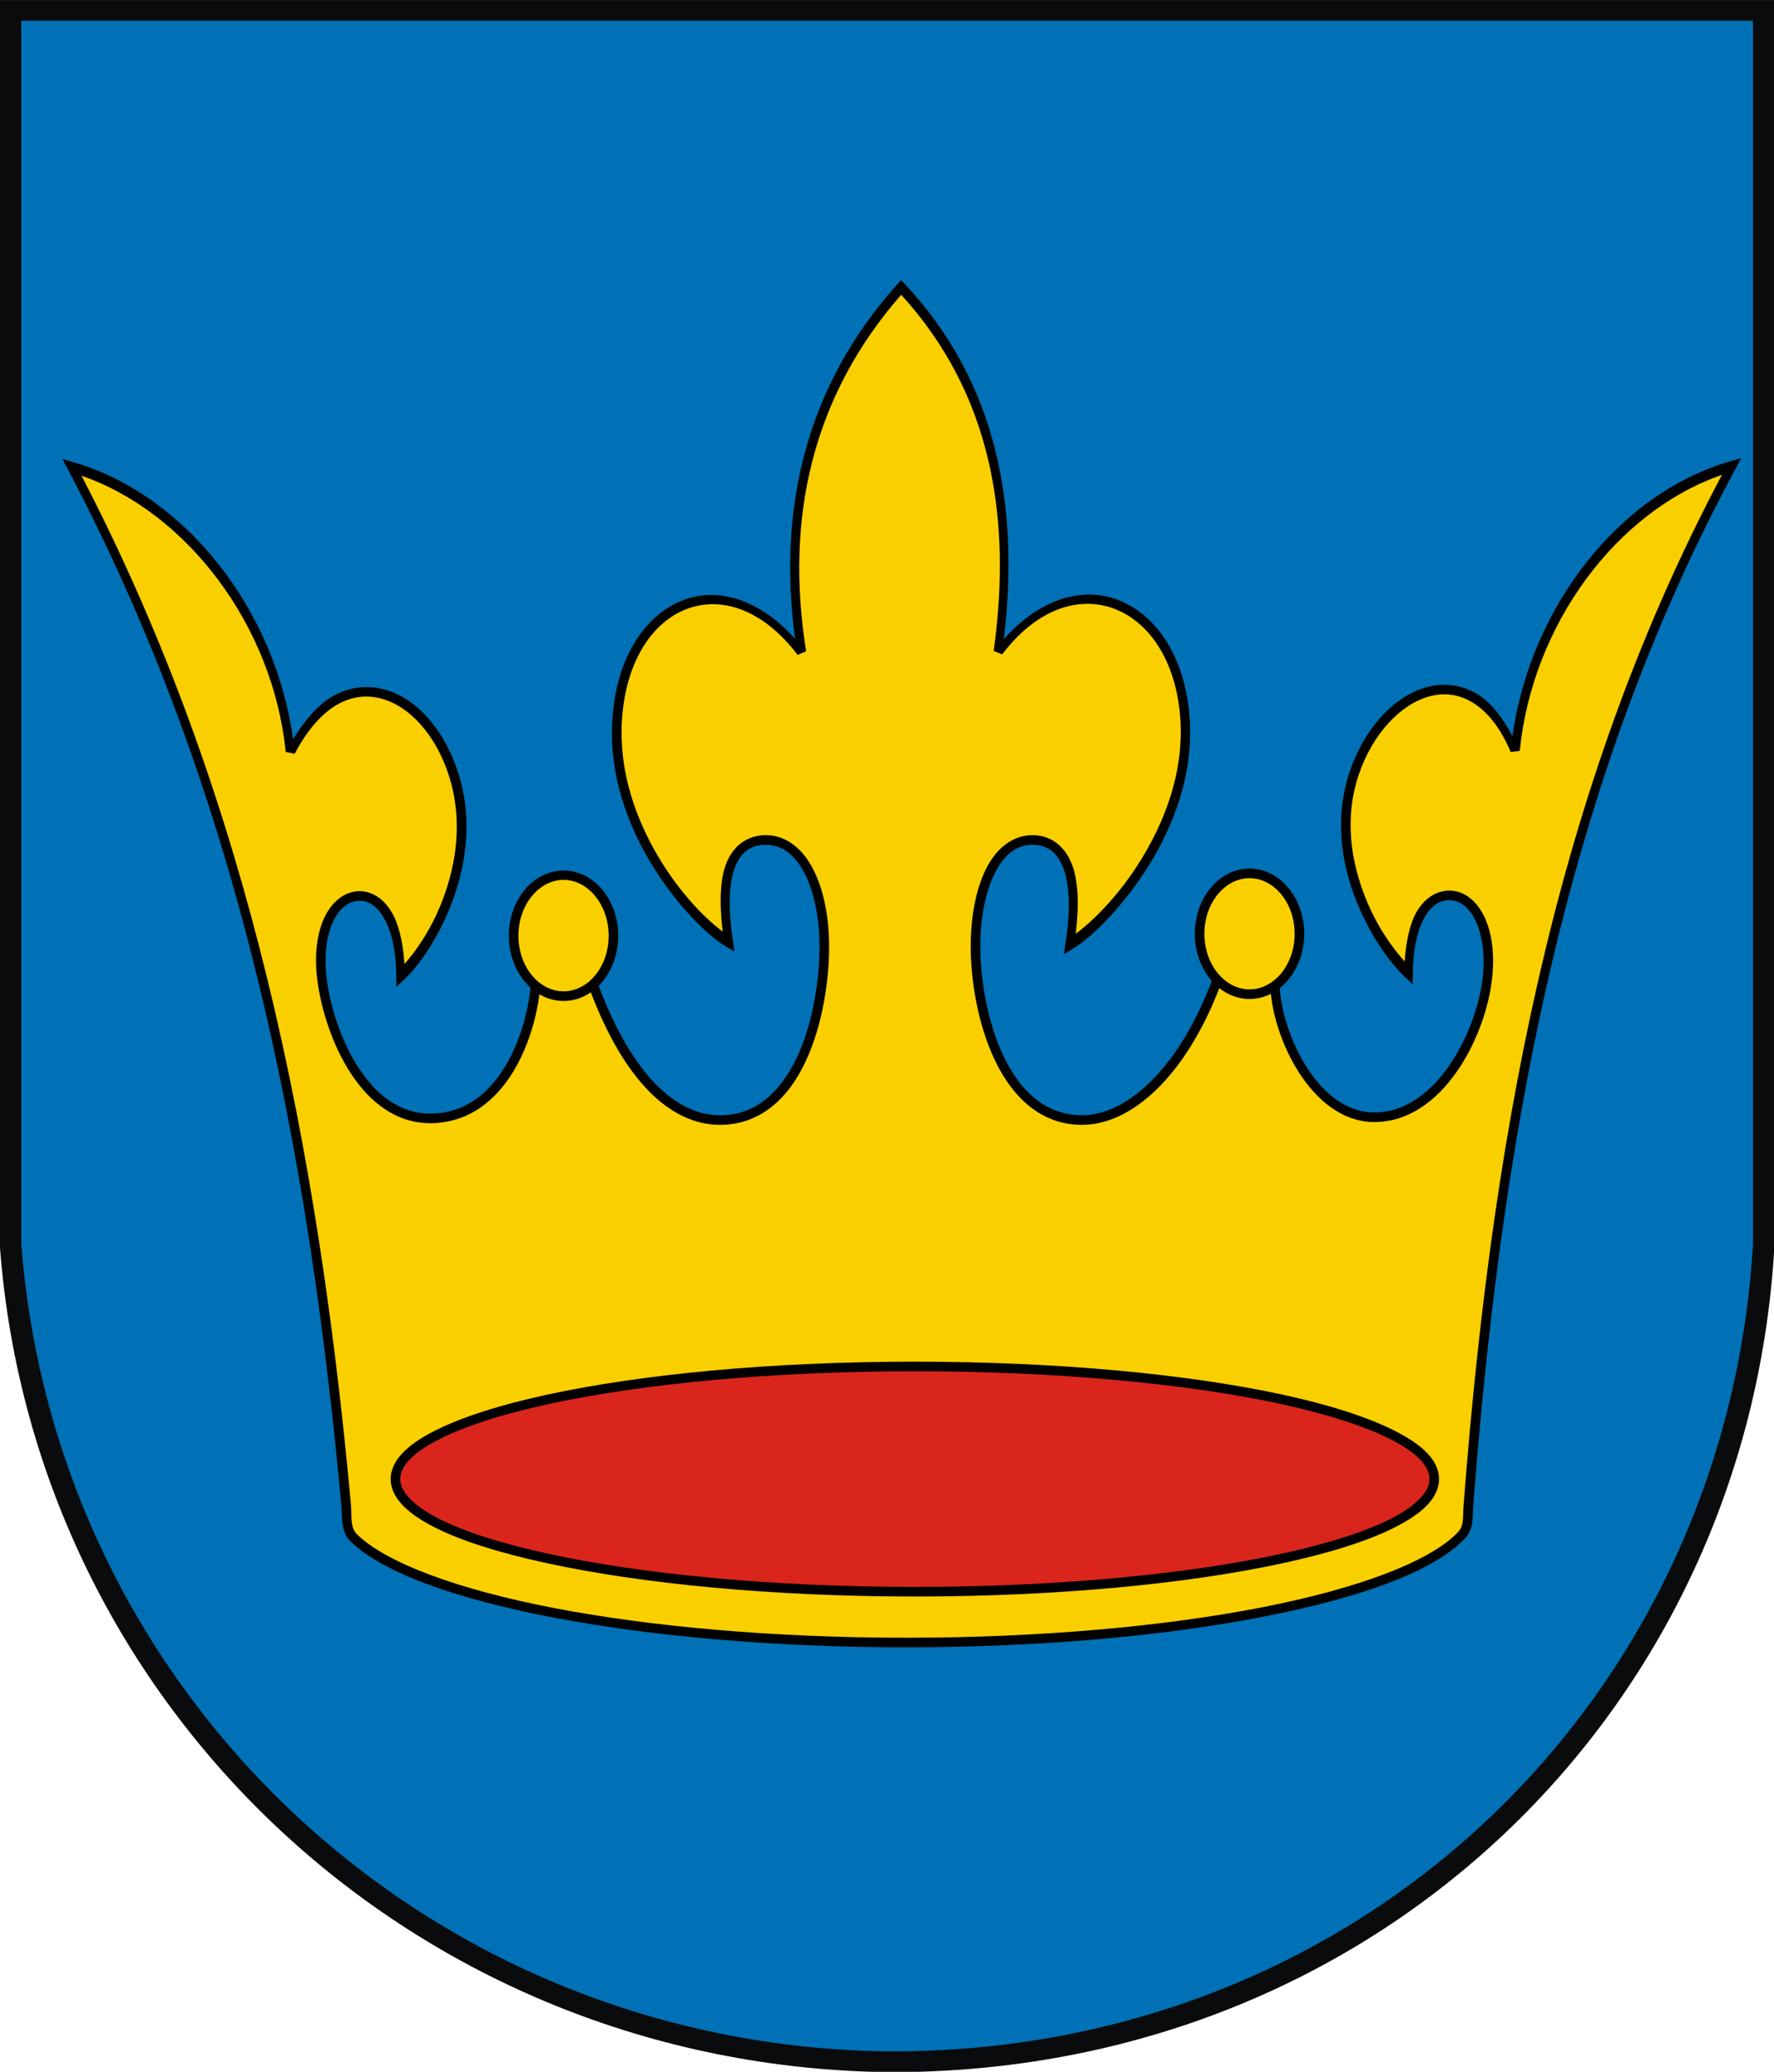 <?xml version="1.0" encoding="UTF-8" standalone="no"?>
<!-- Creator: CorelDRAW -->
<svg
   xmlns:dc="http://purl.org/dc/elements/1.1/"
   xmlns:cc="http://web.resource.org/cc/"
   xmlns:rdf="http://www.w3.org/1999/02/22-rdf-syntax-ns#"
   xmlns:svg="http://www.w3.org/2000/svg"
   xmlns="http://www.w3.org/2000/svg"
   xmlns:sodipodi="http://sodipodi.sourceforge.net/DTD/sodipodi-0.dtd"
   xmlns:inkscape="http://www.inkscape.org/namespaces/inkscape"
   xml:space="preserve"
   width="744"
   height="868.312"
   style="shape-rendering:geometricPrecision; text-rendering:geometricPrecision; image-rendering:optimizeQuality; fill-rule:evenodd; clip-rule:evenodd"
   viewBox="0 0 210 297"
   sodipodi:version="0.32"
   inkscape:version="0.45.1"
   sodipodi:docname="POL gmina Lanckorona COA.svg"
   inkscape:output_extension="org.inkscape.output.svg.inkscape"
   sodipodi:docbase="K:\"
   id="svg2"
   version="1.0"><sodipodi:namedview
   inkscape:window-height="480"
   inkscape:window-width="640"
   inkscape:pageshadow="2"
   inkscape:pageopacity="0.0"
   guidetolerance="10.0"
   gridtolerance="10.0"
   objecttolerance="10.0"
   borderopacity="1.0"
   bordercolor="#666666"
   pagecolor="#ffffff"
   id="namedview17" />
 <defs
   id="defs4">
  <style
   type="text/css"
   id="style6">
   
    .fil4 {fill:#DA251D}
    .fil2 {fill:black}
    .fil0 {fill:#0A0B0C}
    .fil1 {fill:#0071B6}
    .fil3 {fill:#FACF00}
   
  </style>
 </defs>
 <g
   id="Warstwa_x0020_1"
   transform="matrix(1.212,0,0,1.212,-22.24,-31.454)">
  <sodipodi:namedview
   inkscape:window-height="480"
   inkscape:window-width="640"
   inkscape:pageshadow="2"
   inkscape:pageopacity="0.0"
   guidetolerance="10.0"
   gridtolerance="10.0"
   objecttolerance="10.0"
   borderopacity="1.0"
   bordercolor="#666666"
   pagecolor="#ffffff"
   id="base" />
  <path
   id="path10"
   class="fil0"
   d="M 0,25.956 L 210,25.956 L 210,173.613 C 206.774,228.19 162.955,271.2 105.191,271.044 C 49.128,270.367 4.141,227.799 0.001,173.561 L 0.001,25.956 L 0,25.956 z "
   style="fill:#0a0b0c" />
  <path
   id="path12"
   class="fil1"
   d="M 2.52,28.407 L 207.48,28.407 L 207.48,173.111 C 204.331,226.596 161.564,268.746 105.186,268.593 C 50.469,267.93 6.561,226.214 2.52,173.06 L 2.52,28.407 L 2.52,28.407 z "
   style="fill:#0071b6" />
  <path
   id="path18"
   class="fil2"
   d="M 147.891,128.687 C 144.266,128.687 141.415,132.207 141.415,136.399 C 141.415,138.57 142.18,140.56 143.421,141.975 C 139.439,152.554 133.175,157.923 127.994,157.865 C 123.374,157.813 120.371,154.532 118.48,150.22 C 116.588,145.907 115.914,140.611 116.043,136.966 C 116.158,133.682 116.846,130.781 117.979,128.787 C 119.112,126.793 120.58,125.756 122.519,125.883 C 123.94,125.976 125.093,126.703 125.824,128.553 C 126.555,130.404 126.767,133.388 126.091,137.634 L 125.924,138.802 L 126.926,138.202 C 128.779,137.145 132.488,133.746 135.673,128.787 C 138.857,123.828 141.445,117.334 140.747,110.192 C 140.063,103.193 136.565,98.382 132.034,96.805 C 127.865,95.355 122.964,96.882 118.814,101.546 C 120.652,86.158 118.167,71.321 107.062,59.515 L 106.662,59.081 L 106.228,59.549 C 95.473,71.517 92.002,85.963 94.109,101.512 C 89.992,96.934 85.199,95.414 81.123,96.839 C 76.657,98.4 73.227,103.197 72.543,110.192 C 71.846,117.327 74.346,123.769 77.417,128.654 C 80.489,133.539 84.079,136.845 85.93,137.901 L 86.932,138.502 L 86.765,137.333 C 86.089,133.087 86.306,130.19 87.032,128.42 C 87.758,126.65 88.899,125.977 90.337,125.883 C 92.275,125.756 93.808,126.792 94.977,128.787 C 96.147,130.782 96.865,133.686 96.98,136.966 C 97.109,140.618 96.495,145.908 94.677,150.22 C 93.768,152.375 92.542,154.302 91.005,155.661 C 89.467,157.02 87.639,157.839 85.329,157.865 C 82.692,157.894 80.08,156.719 77.584,154.159 C 75.136,151.648 72.822,147.797 70.854,142.547 C 72.281,141.122 73.178,138.983 73.178,136.632 C 73.178,132.44 70.326,128.921 66.701,128.921 C 63.076,128.921 60.224,132.44 60.224,136.632 C 60.224,139.107 61.218,141.347 62.779,142.768 C 62.537,145.416 61.593,149.152 59.724,152.189 C 57.809,155.301 55.013,157.671 50.877,157.664 C 47.293,157.659 44.503,155.404 42.464,152.29 C 40.425,149.176 39.181,145.233 38.725,142.174 C 38.275,139.148 38.628,136.698 39.393,135.03 C 40.158,133.362 41.295,132.525 42.498,132.493 C 43.538,132.465 44.551,133.033 45.402,134.463 C 46.253,135.892 46.877,138.174 46.904,141.406 L 46.904,142.675 L 47.839,141.807 C 49.404,140.369 51.829,137.092 53.481,132.726 C 55.133,128.361 56.007,122.934 54.249,117.403 C 52.612,112.253 49.252,108.431 45.335,107.455 C 43.377,106.967 41.266,107.203 39.293,108.356 C 37.624,109.332 36.104,111.09 34.686,113.397 C 32.593,98.065 21.939,84.463 8.68,80.614 L 7.378,80.247 L 8.012,81.415 C 26.41,116.32 35.95,155.33 40.394,203.934 C 40.454,204.588 40.441,205.324 40.528,206.071 C 40.615,206.818 40.824,207.62 41.463,208.241 C 45.313,211.981 53.856,215.036 65.399,217.254 C 76.942,219.473 91.473,220.793 107.263,220.793 C 123.269,220.793 138.009,219.428 149.627,217.154 C 161.245,214.881 169.724,211.78 173.363,207.94 C 173.933,207.338 174.184,206.627 174.264,205.971 C 174.345,205.314 174.315,204.68 174.365,204.034 C 178.05,155.827 186.475,116.5 205.445,81.348 L 206.079,80.147 L 204.777,80.514 C 191.576,84.346 181.149,97.789 179.005,113.03 C 177.833,110.804 176.502,109.083 174.965,108.122 C 173.082,106.944 171.003,106.687 169.023,107.188 C 165.064,108.188 161.48,112.061 159.742,117.236 C 157.893,122.744 158.797,128.123 160.51,132.459 C 162.224,136.796 164.731,140.077 166.286,141.506 L 167.22,142.374 L 167.22,141.106 C 167.248,137.874 167.877,135.631 168.723,134.262 C 169.569,132.893 170.57,132.397 171.627,132.426 C 172.82,132.458 173.964,133.321 174.732,135.03 C 175.499,136.738 175.85,139.249 175.399,142.274 C 174.947,145.315 173.546,149.162 171.36,152.223 C 169.174,155.283 166.236,157.526 162.647,157.531 C 159.345,157.536 156.628,155.248 154.668,152.189 C 152.752,149.199 151.622,145.506 151.472,142.824 C 153.227,141.431 154.368,139.049 154.368,136.399 C 154.368,132.207 151.516,128.687 147.891,128.687 L 147.891,128.687 z "
   style="fill:#000000" />
  <path
   id="path18_0"
   class="fil3"
   d="M 144.316,142.829 C 145.335,143.636 146.561,144.111 147.891,144.111 C 148.792,144.111 149.645,143.893 150.419,143.501 C 150.699,146.339 151.841,149.838 153.733,152.79 C 155.813,156.037 158.86,158.671 162.68,158.666 C 166.736,158.66 169.98,156.131 172.295,152.891 C 174.609,149.65 176.02,145.674 176.501,142.441 C 176.977,139.245 176.649,136.528 175.767,134.563 C 174.884,132.597 173.386,131.338 171.66,131.291 C 170.188,131.251 168.758,132.037 167.754,133.661 C 166.915,135.019 166.434,137.111 166.252,139.67 C 164.85,138.122 162.969,135.579 161.578,132.059 C 159.933,127.895 159.067,122.796 160.81,117.603 C 162.452,112.715 165.855,109.157 169.29,108.289 C 171.007,107.855 172.732,108.07 174.364,109.091 C 175.996,110.111 177.564,111.949 178.804,114.899 L 179.873,114.766 C 181.378,99.826 191.306,86.444 203.809,82.116 C 185.22,117.129 176.877,156.259 173.229,203.968 C 173.173,204.705 173.192,205.323 173.129,205.838 C 173.066,206.353 172.952,206.761 172.562,207.173 C 169.332,210.581 160.951,213.798 149.427,216.053 C 137.902,218.309 123.205,219.659 107.263,219.659 C 91.536,219.659 77.051,218.354 65.599,216.154 C 54.147,213.953 45.723,210.801 42.264,207.44 C 41.862,207.05 41.701,206.555 41.629,205.938 C 41.557,205.321 41.599,204.596 41.529,203.835 C 37.132,155.744 27.685,116.952 9.648,82.217 C 22.16,86.553 32.313,99.968 33.818,114.9 L 34.886,115.1 C 36.416,112.2 38.12,110.342 39.86,109.325 C 41.6,108.308 43.343,108.135 45.035,108.557 C 48.417,109.4 51.597,112.862 53.147,117.737 C 54.808,122.963 54.001,128.13 52.413,132.326 C 51.071,135.871 49.25,138.422 47.872,139.971 C 47.691,137.393 47.206,135.266 46.37,133.862 C 45.371,132.185 43.953,131.318 42.464,131.358 C 40.748,131.405 39.243,132.633 38.358,134.563 C 37.473,136.493 37.148,139.145 37.623,142.341 C 38.102,145.555 39.369,149.624 41.529,152.924 C 43.69,156.224 46.815,158.794 50.877,158.8 C 55.452,158.807 58.647,156.114 60.692,152.791 C 62.533,149.799 63.501,146.289 63.84,143.553 C 64.699,144.059 65.668,144.345 66.701,144.345 C 67.882,144.345 68.981,143.97 69.927,143.321 C 71.901,148.488 74.207,152.353 76.749,154.961 C 79.403,157.681 82.344,159.034 85.329,159 C 87.906,158.971 90.063,158.007 91.772,156.496 C 93.482,154.986 94.757,152.953 95.712,150.688 C 97.622,146.157 98.249,140.746 98.115,136.933 C 97.995,133.514 97.252,130.45 95.945,128.22 C 94.638,125.99 92.675,124.591 90.27,124.748 C 88.468,124.866 86.851,125.905 85.997,127.986 C 85.247,129.814 85.107,132.576 85.529,136.132 C 83.787,134.845 80.964,132.154 78.385,128.053 C 75.406,123.314 73.013,117.102 73.678,110.293 C 74.331,103.609 77.538,99.289 81.49,97.907 C 85.442,96.526 90.265,97.983 94.41,103.416 L 95.411,102.982 C 92.888,87.28 96.118,72.86 106.662,60.818 C 117.481,72.652 119.757,87.425 117.612,102.948 L 118.613,103.349 C 122.756,97.919 127.641,96.474 131.666,97.874 C 135.691,99.274 138.992,103.613 139.645,110.293 C 140.31,117.096 137.797,123.371 134.704,128.187 C 132.033,132.346 129.095,135.092 127.326,136.399 C 127.744,132.841 127.603,130.037 126.859,128.153 C 126.01,126.002 124.405,124.867 122.586,124.748 C 120.181,124.591 118.245,125.989 116.977,128.22 C 115.709,130.451 115.028,133.518 114.907,136.933 C 114.773,140.754 115.458,146.158 117.445,150.688 C 119.431,155.217 122.806,158.942 127.961,159 C 133.829,159.066 140.232,153.369 144.316,142.829 L 144.316,142.829 z M 66.701,130.022 C 69.582,130.022 72.042,132.948 72.042,136.632 C 72.042,140.317 69.582,143.209 66.701,143.209 C 63.82,143.209 61.359,140.317 61.359,136.632 C 61.359,132.948 63.82,130.022 66.701,130.022 L 66.701,130.022 z M 147.891,129.822 C 150.772,129.822 153.232,132.714 153.232,136.399 C 153.232,140.083 150.772,142.976 147.891,142.976 C 145.01,142.976 142.549,140.083 142.549,136.399 C 142.549,132.714 145.01,129.822 147.891,129.822 z "
   style="fill:#facf00" />
  <path
   id="path14"
   class="fil2"
   d="M 108.264,187.009 C 91.302,187.009 75.925,188.489 64.731,190.915 C 59.134,192.128 54.57,193.591 51.377,195.221 C 49.782,196.037 48.526,196.89 47.639,197.826 C 46.751,198.761 46.236,199.802 46.236,200.897 C 46.236,201.991 46.751,203.033 47.639,203.968 C 48.526,204.904 49.782,205.757 51.377,206.572 C 54.57,208.203 59.134,209.632 64.731,210.845 C 75.925,213.271 91.302,214.785 108.264,214.785 C 125.226,214.785 140.636,213.271 151.83,210.845 C 157.427,209.632 161.958,208.203 165.15,206.572 C 166.746,205.757 168.036,204.904 168.923,203.968 C 169.81,203.033 170.325,201.991 170.325,200.897 C 170.325,199.802 169.81,198.761 168.923,197.826 C 168.036,196.89 166.746,196.037 165.15,195.221 C 161.958,193.591 157.427,192.128 151.83,190.915 C 140.636,188.489 125.226,187.009 108.264,187.009 L 108.264,187.009 z "
   style="fill:#000000" />
  <path
   id="path14_1"
   class="fil4"
   d="M 108.264,188.144 C 125.16,188.144 140.518,189.616 151.596,192.017 C 157.136,193.217 161.606,194.668 164.65,196.223 C 166.172,197 167.333,197.797 168.088,198.593 C 168.843,199.39 169.19,200.157 169.19,200.897 C 169.19,201.637 168.843,202.37 168.088,203.167 C 167.333,203.963 166.172,204.793 164.65,205.571 C 161.606,207.125 157.136,208.543 151.596,209.744 C 140.518,212.144 125.16,213.649 108.264,213.649 C 91.368,213.649 76.043,212.144 64.965,209.744 C 59.426,208.543 54.956,207.125 51.912,205.571 C 50.39,204.793 49.228,203.963 48.473,203.167 C 47.718,202.37 47.371,201.637 47.371,200.897 C 47.371,200.157 47.718,199.389 48.473,198.593 C 49.228,197.797 50.39,197 51.912,196.223 C 54.956,194.668 59.426,193.217 64.965,192.017 C 76.043,189.616 91.368,188.144 108.264,188.144 L 108.264,188.144 z "
   style="fill:#da251d" />
 </g>
</svg>